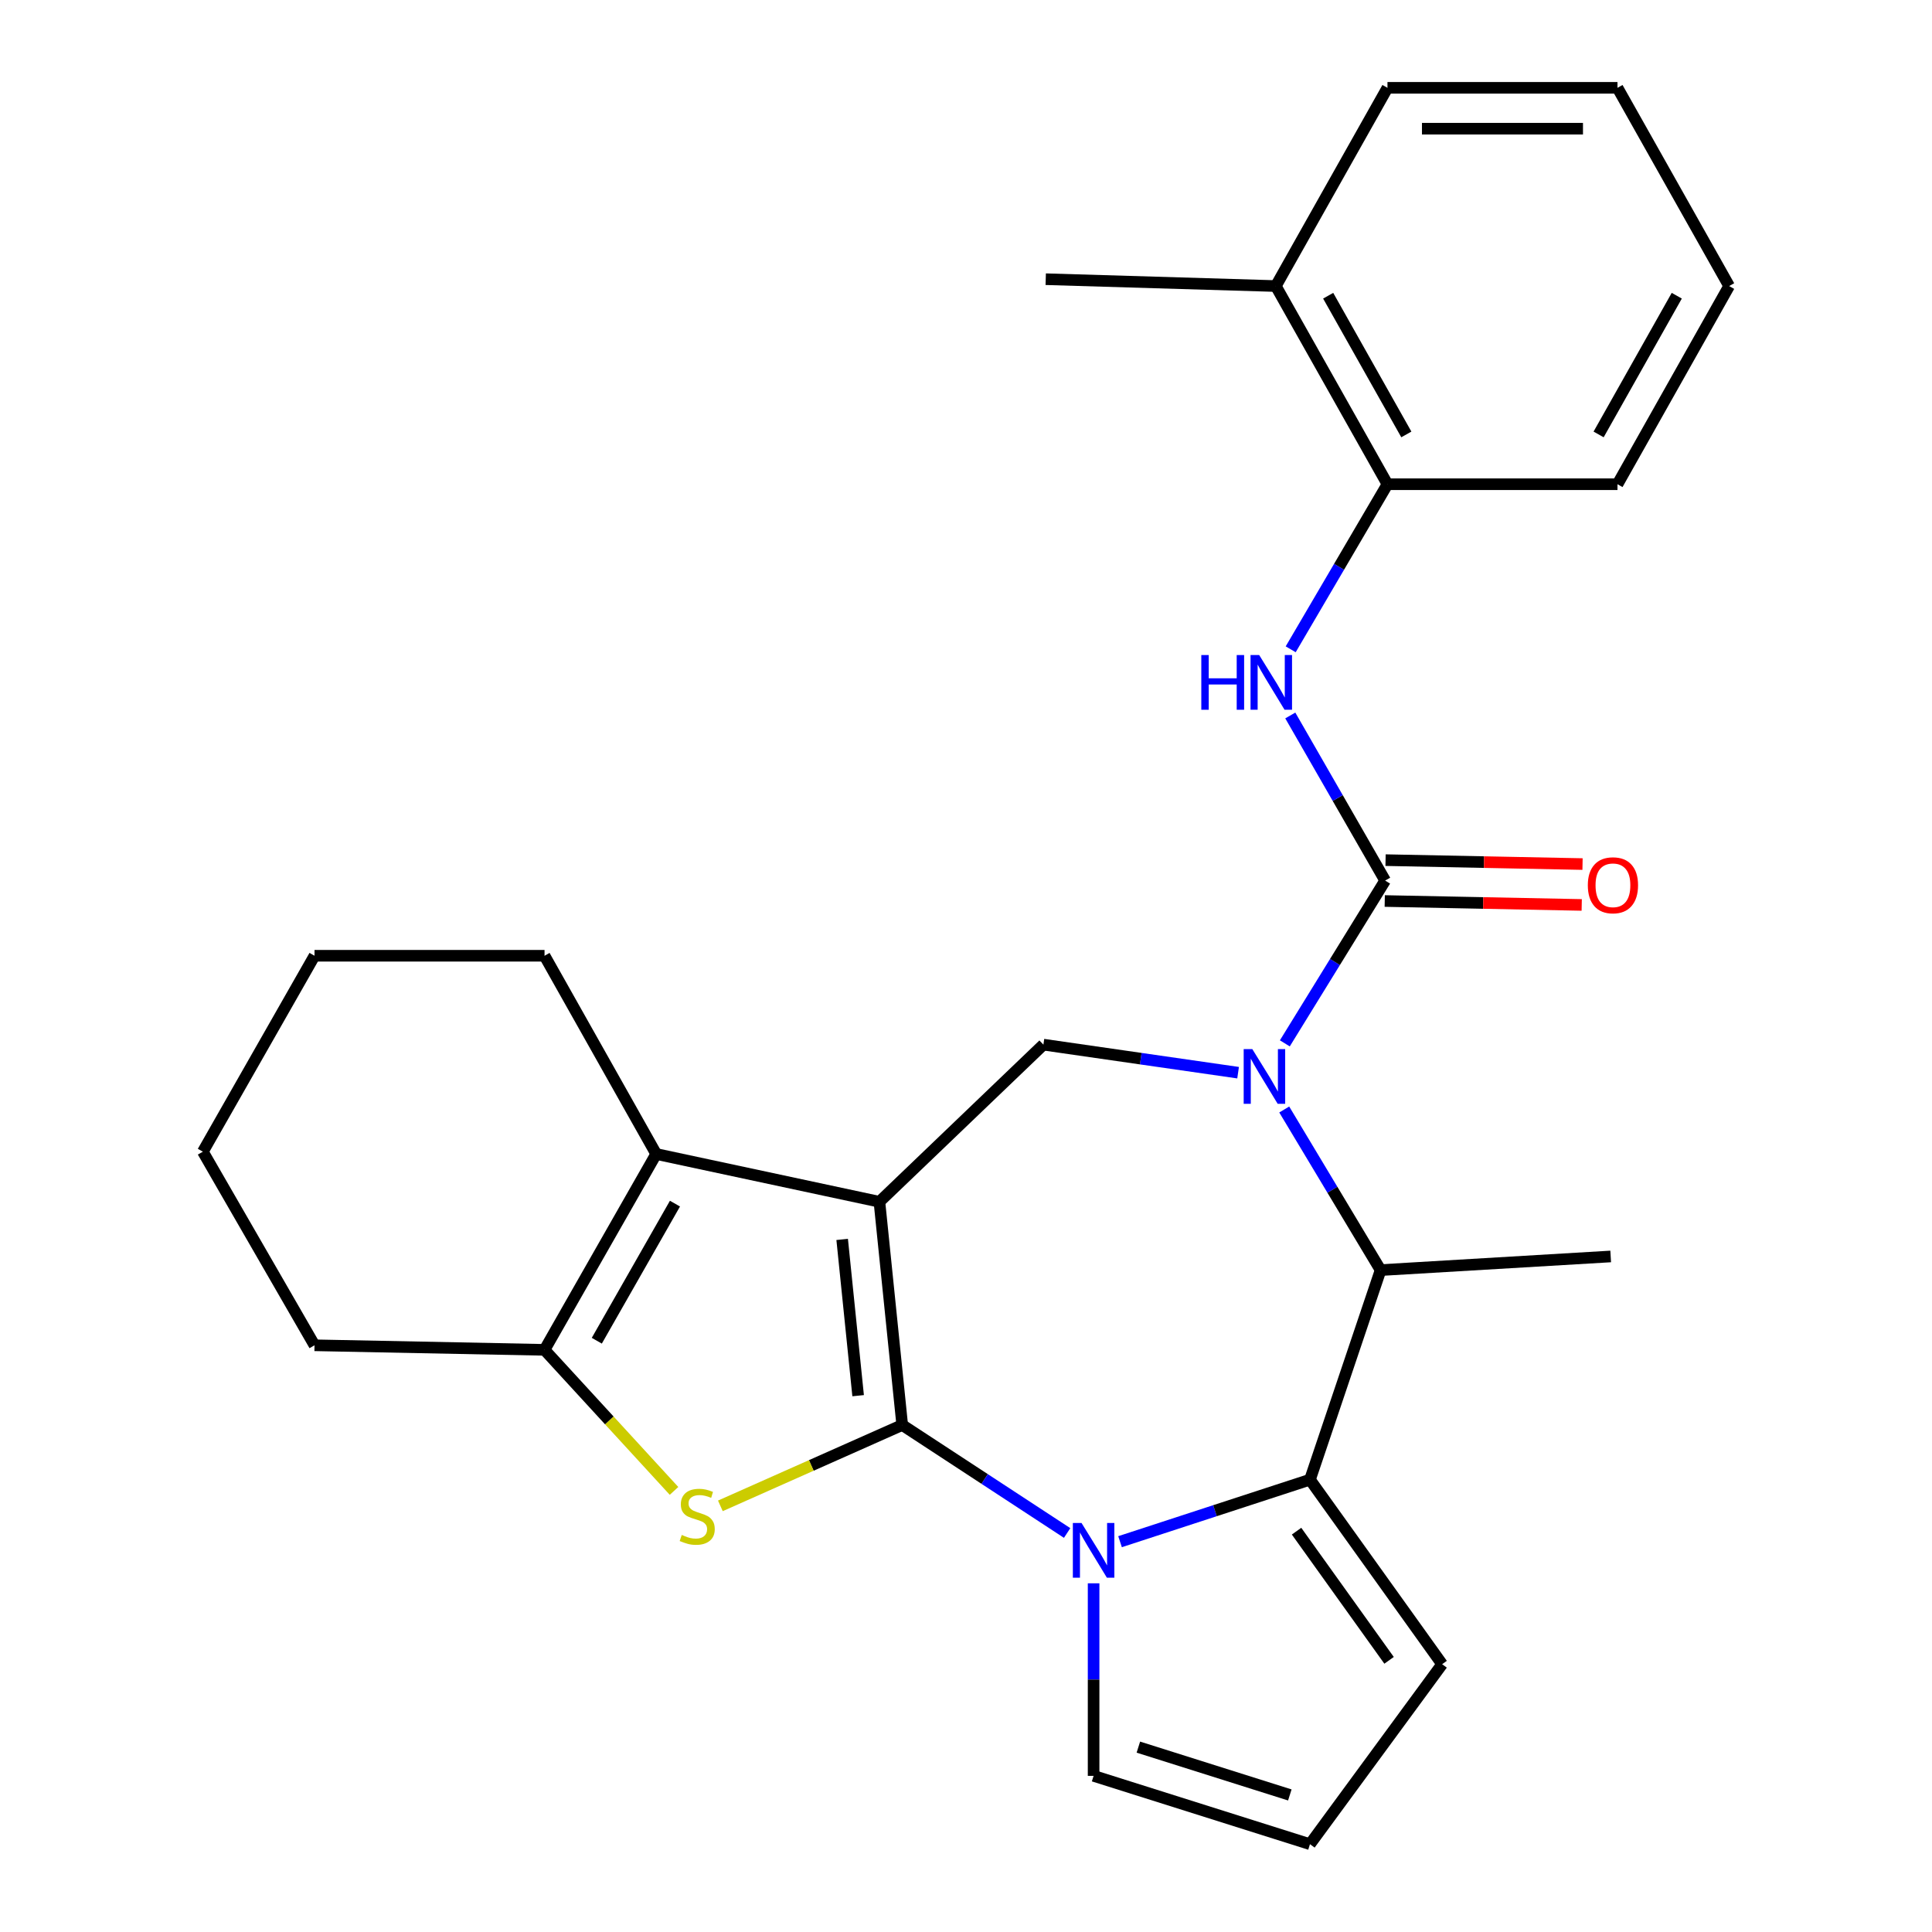 <?xml version='1.0' encoding='iso-8859-1'?>
<svg version='1.1' baseProfile='full'
              xmlns='http://www.w3.org/2000/svg'
                      xmlns:rdkit='http://www.rdkit.org/xml'
                      xmlns:xlink='http://www.w3.org/1999/xlink'
                  xml:space='preserve'
width='1000px' height='1000px' viewBox='0 0 1000 1000'>
<!-- END OF HEADER -->
<rect style='opacity:1.0;fill:#FFFFFF;stroke:none' width='1000' height='1000' x='0' y='0'> </rect>
<path class='bond-0' d='M 466.988,737.583 L 455.185,622.042' style='fill:none;fill-rule:evenodd;stroke:#000000;stroke-width:6px;stroke-linecap:butt;stroke-linejoin:miter;stroke-opacity:1' />
<path class='bond-0' d='M 444.166,722.402 L 435.904,641.524' style='fill:none;fill-rule:evenodd;stroke:#000000;stroke-width:6px;stroke-linecap:butt;stroke-linejoin:miter;stroke-opacity:1' />
<path class='bond-1' d='M 466.988,737.583 L 509.668,765.528' style='fill:none;fill-rule:evenodd;stroke:#000000;stroke-width:6px;stroke-linecap:butt;stroke-linejoin:miter;stroke-opacity:1' />
<path class='bond-1' d='M 509.668,765.528 L 552.347,793.472' style='fill:none;fill-rule:evenodd;stroke:#0000FF;stroke-width:6px;stroke-linecap:butt;stroke-linejoin:miter;stroke-opacity:1' />
<path class='bond-3' d='M 466.988,737.583 L 419.924,758.508' style='fill:none;fill-rule:evenodd;stroke:#000000;stroke-width:6px;stroke-linecap:butt;stroke-linejoin:miter;stroke-opacity:1' />
<path class='bond-3' d='M 419.924,758.508 L 372.859,779.433' style='fill:none;fill-rule:evenodd;stroke:#CCCC00;stroke-width:6px;stroke-linecap:butt;stroke-linejoin:miter;stroke-opacity:1' />
<path class='bond-6' d='M 455.185,622.042 L 339.644,597.307' style='fill:none;fill-rule:evenodd;stroke:#000000;stroke-width:6px;stroke-linecap:butt;stroke-linejoin:miter;stroke-opacity:1' />
<path class='bond-8' d='M 455.185,622.042 L 540.065,540.7' style='fill:none;fill-rule:evenodd;stroke:#000000;stroke-width:6px;stroke-linecap:butt;stroke-linejoin:miter;stroke-opacity:1' />
<path class='bond-4' d='M 579.732,797.975 L 628.885,781.928' style='fill:none;fill-rule:evenodd;stroke:#0000FF;stroke-width:6px;stroke-linecap:butt;stroke-linejoin:miter;stroke-opacity:1' />
<path class='bond-4' d='M 628.885,781.928 L 678.037,765.88' style='fill:none;fill-rule:evenodd;stroke:#000000;stroke-width:6px;stroke-linecap:butt;stroke-linejoin:miter;stroke-opacity:1' />
<path class='bond-11' d='M 566.047,819.521 L 566.047,869.352' style='fill:none;fill-rule:evenodd;stroke:#0000FF;stroke-width:6px;stroke-linecap:butt;stroke-linejoin:miter;stroke-opacity:1' />
<path class='bond-11' d='M 566.047,869.352 L 566.047,919.183' style='fill:none;fill-rule:evenodd;stroke:#000000;stroke-width:6px;stroke-linecap:butt;stroke-linejoin:miter;stroke-opacity:1' />
<path class='bond-2' d='M 640.836,555.219 L 590.451,547.96' style='fill:none;fill-rule:evenodd;stroke:#0000FF;stroke-width:6px;stroke-linecap:butt;stroke-linejoin:miter;stroke-opacity:1' />
<path class='bond-2' d='M 590.451,547.96 L 540.065,540.7' style='fill:none;fill-rule:evenodd;stroke:#000000;stroke-width:6px;stroke-linecap:butt;stroke-linejoin:miter;stroke-opacity:1' />
<path class='bond-5' d='M 665.027,540.045 L 690.989,497.915' style='fill:none;fill-rule:evenodd;stroke:#0000FF;stroke-width:6px;stroke-linecap:butt;stroke-linejoin:miter;stroke-opacity:1' />
<path class='bond-5' d='M 690.989,497.915 L 716.951,455.785' style='fill:none;fill-rule:evenodd;stroke:#000000;stroke-width:6px;stroke-linecap:butt;stroke-linejoin:miter;stroke-opacity:1' />
<path class='bond-29' d='M 664.715,574.265 L 689.657,615.835' style='fill:none;fill-rule:evenodd;stroke:#0000FF;stroke-width:6px;stroke-linecap:butt;stroke-linejoin:miter;stroke-opacity:1' />
<path class='bond-29' d='M 689.657,615.835 L 714.599,657.405' style='fill:none;fill-rule:evenodd;stroke:#000000;stroke-width:6px;stroke-linecap:butt;stroke-linejoin:miter;stroke-opacity:1' />
<path class='bond-7' d='M 348.875,771.688 L 315.362,735.185' style='fill:none;fill-rule:evenodd;stroke:#CCCC00;stroke-width:6px;stroke-linecap:butt;stroke-linejoin:miter;stroke-opacity:1' />
<path class='bond-7' d='M 315.362,735.185 L 281.85,698.681' style='fill:none;fill-rule:evenodd;stroke:#000000;stroke-width:6px;stroke-linecap:butt;stroke-linejoin:miter;stroke-opacity:1' />
<path class='bond-9' d='M 678.037,765.88 L 714.599,657.405' style='fill:none;fill-rule:evenodd;stroke:#000000;stroke-width:6px;stroke-linecap:butt;stroke-linejoin:miter;stroke-opacity:1' />
<path class='bond-13' d='M 678.037,765.88 L 746.447,861.389' style='fill:none;fill-rule:evenodd;stroke:#000000;stroke-width:6px;stroke-linecap:butt;stroke-linejoin:miter;stroke-opacity:1' />
<path class='bond-13' d='M 671.095,792.529 L 718.982,859.385' style='fill:none;fill-rule:evenodd;stroke:#000000;stroke-width:6px;stroke-linecap:butt;stroke-linejoin:miter;stroke-opacity:1' />
<path class='bond-10' d='M 716.951,455.785 L 692.401,413.056' style='fill:none;fill-rule:evenodd;stroke:#000000;stroke-width:6px;stroke-linecap:butt;stroke-linejoin:miter;stroke-opacity:1' />
<path class='bond-10' d='M 692.401,413.056 L 667.851,370.328' style='fill:none;fill-rule:evenodd;stroke:#0000FF;stroke-width:6px;stroke-linecap:butt;stroke-linejoin:miter;stroke-opacity:1' />
<path class='bond-14' d='M 716.74,466.363 L 767.718,467.38' style='fill:none;fill-rule:evenodd;stroke:#000000;stroke-width:6px;stroke-linecap:butt;stroke-linejoin:miter;stroke-opacity:1' />
<path class='bond-14' d='M 767.718,467.38 L 818.695,468.396' style='fill:none;fill-rule:evenodd;stroke:#FF0000;stroke-width:6px;stroke-linecap:butt;stroke-linejoin:miter;stroke-opacity:1' />
<path class='bond-14' d='M 717.162,445.206 L 768.14,446.223' style='fill:none;fill-rule:evenodd;stroke:#000000;stroke-width:6px;stroke-linecap:butt;stroke-linejoin:miter;stroke-opacity:1' />
<path class='bond-14' d='M 768.14,446.223 L 819.117,447.239' style='fill:none;fill-rule:evenodd;stroke:#FF0000;stroke-width:6px;stroke-linecap:butt;stroke-linejoin:miter;stroke-opacity:1' />
<path class='bond-17' d='M 339.644,597.307 L 281.85,494.698' style='fill:none;fill-rule:evenodd;stroke:#000000;stroke-width:6px;stroke-linecap:butt;stroke-linejoin:miter;stroke-opacity:1' />
<path class='bond-27' d='M 339.644,597.307 L 281.85,698.681' style='fill:none;fill-rule:evenodd;stroke:#000000;stroke-width:6px;stroke-linecap:butt;stroke-linejoin:miter;stroke-opacity:1' />
<path class='bond-27' d='M 349.359,622.994 L 308.903,693.956' style='fill:none;fill-rule:evenodd;stroke:#000000;stroke-width:6px;stroke-linecap:butt;stroke-linejoin:miter;stroke-opacity:1' />
<path class='bond-18' d='M 281.85,698.681 L 162.794,696.318' style='fill:none;fill-rule:evenodd;stroke:#000000;stroke-width:6px;stroke-linecap:butt;stroke-linejoin:miter;stroke-opacity:1' />
<path class='bond-19' d='M 714.599,657.405 L 833.691,650.34' style='fill:none;fill-rule:evenodd;stroke:#000000;stroke-width:6px;stroke-linecap:butt;stroke-linejoin:miter;stroke-opacity:1' />
<path class='bond-12' d='M 668.06,336.078 L 693.105,293.358' style='fill:none;fill-rule:evenodd;stroke:#0000FF;stroke-width:6px;stroke-linecap:butt;stroke-linejoin:miter;stroke-opacity:1' />
<path class='bond-12' d='M 693.105,293.358 L 718.15,250.637' style='fill:none;fill-rule:evenodd;stroke:#000000;stroke-width:6px;stroke-linecap:butt;stroke-linejoin:miter;stroke-opacity:1' />
<path class='bond-15' d='M 566.047,919.183 L 678.037,954.545' style='fill:none;fill-rule:evenodd;stroke:#000000;stroke-width:6px;stroke-linecap:butt;stroke-linejoin:miter;stroke-opacity:1' />
<path class='bond-15' d='M 589.217,904.308 L 667.611,929.062' style='fill:none;fill-rule:evenodd;stroke:#000000;stroke-width:6px;stroke-linecap:butt;stroke-linejoin:miter;stroke-opacity:1' />
<path class='bond-16' d='M 718.15,250.637 L 660.356,148.064' style='fill:none;fill-rule:evenodd;stroke:#000000;stroke-width:6px;stroke-linecap:butt;stroke-linejoin:miter;stroke-opacity:1' />
<path class='bond-16' d='M 727.917,224.863 L 687.461,153.062' style='fill:none;fill-rule:evenodd;stroke:#000000;stroke-width:6px;stroke-linecap:butt;stroke-linejoin:miter;stroke-opacity:1' />
<path class='bond-20' d='M 718.15,250.637 L 837.206,250.637' style='fill:none;fill-rule:evenodd;stroke:#000000;stroke-width:6px;stroke-linecap:butt;stroke-linejoin:miter;stroke-opacity:1' />
<path class='bond-28' d='M 746.447,861.389 L 678.037,954.545' style='fill:none;fill-rule:evenodd;stroke:#000000;stroke-width:6px;stroke-linecap:butt;stroke-linejoin:miter;stroke-opacity:1' />
<path class='bond-21' d='M 660.356,148.064 L 541.265,144.513' style='fill:none;fill-rule:evenodd;stroke:#000000;stroke-width:6px;stroke-linecap:butt;stroke-linejoin:miter;stroke-opacity:1' />
<path class='bond-22' d='M 660.356,148.064 L 718.15,45.455' style='fill:none;fill-rule:evenodd;stroke:#000000;stroke-width:6px;stroke-linecap:butt;stroke-linejoin:miter;stroke-opacity:1' />
<path class='bond-23' d='M 281.85,494.698 L 162.794,494.698' style='fill:none;fill-rule:evenodd;stroke:#000000;stroke-width:6px;stroke-linecap:butt;stroke-linejoin:miter;stroke-opacity:1' />
<path class='bond-24' d='M 162.794,696.318 L 105,596.108' style='fill:none;fill-rule:evenodd;stroke:#000000;stroke-width:6px;stroke-linecap:butt;stroke-linejoin:miter;stroke-opacity:1' />
<path class='bond-25' d='M 837.206,250.637 L 895,148.064' style='fill:none;fill-rule:evenodd;stroke:#000000;stroke-width:6px;stroke-linecap:butt;stroke-linejoin:miter;stroke-opacity:1' />
<path class='bond-25' d='M 827.439,224.863 L 867.894,153.062' style='fill:none;fill-rule:evenodd;stroke:#000000;stroke-width:6px;stroke-linecap:butt;stroke-linejoin:miter;stroke-opacity:1' />
<path class='bond-31' d='M 718.15,45.455 L 837.206,45.455' style='fill:none;fill-rule:evenodd;stroke:#000000;stroke-width:6px;stroke-linecap:butt;stroke-linejoin:miter;stroke-opacity:1' />
<path class='bond-31' d='M 736.008,66.616 L 819.347,66.616' style='fill:none;fill-rule:evenodd;stroke:#000000;stroke-width:6px;stroke-linecap:butt;stroke-linejoin:miter;stroke-opacity:1' />
<path class='bond-30' d='M 162.794,494.698 L 105,596.108' style='fill:none;fill-rule:evenodd;stroke:#000000;stroke-width:6px;stroke-linecap:butt;stroke-linejoin:miter;stroke-opacity:1' />
<path class='bond-26' d='M 895,148.064 L 837.206,45.455' style='fill:none;fill-rule:evenodd;stroke:#000000;stroke-width:6px;stroke-linecap:butt;stroke-linejoin:miter;stroke-opacity:1' />
<path  class='atom-2' d='M 559.787 788.282
L 569.067 803.282
Q 569.987 804.762, 571.467 807.442
Q 572.947 810.122, 573.027 810.282
L 573.027 788.282
L 576.787 788.282
L 576.787 816.602
L 572.907 816.602
L 562.947 800.202
Q 561.787 798.282, 560.547 796.082
Q 559.347 793.882, 558.987 793.202
L 558.987 816.602
L 555.307 816.602
L 555.307 788.282
L 559.787 788.282
' fill='#0000FF'/>
<path  class='atom-3' d='M 648.206 543.023
L 657.486 558.023
Q 658.406 559.503, 659.886 562.183
Q 661.366 564.863, 661.446 565.023
L 661.446 543.023
L 665.206 543.023
L 665.206 571.343
L 661.326 571.343
L 651.366 554.943
Q 650.206 553.023, 648.966 550.823
Q 647.766 548.623, 647.406 547.943
L 647.406 571.343
L 643.726 571.343
L 643.726 543.023
L 648.206 543.023
' fill='#0000FF'/>
<path  class='atom-4' d='M 352.876 794.481
Q 353.196 794.601, 354.516 795.161
Q 355.836 795.721, 357.276 796.081
Q 358.756 796.401, 360.196 796.401
Q 362.876 796.401, 364.436 795.121
Q 365.996 793.801, 365.996 791.521
Q 365.996 789.961, 365.196 789.001
Q 364.436 788.041, 363.236 787.521
Q 362.036 787.001, 360.036 786.401
Q 357.516 785.641, 355.996 784.921
Q 354.516 784.201, 353.436 782.681
Q 352.396 781.161, 352.396 778.601
Q 352.396 775.041, 354.796 772.841
Q 357.236 770.641, 362.036 770.641
Q 365.316 770.641, 369.036 772.201
L 368.116 775.281
Q 364.716 773.881, 362.156 773.881
Q 359.396 773.881, 357.876 775.041
Q 356.356 776.161, 356.396 778.121
Q 356.396 779.641, 357.156 780.561
Q 357.956 781.481, 359.076 782.001
Q 360.236 782.521, 362.156 783.121
Q 364.716 783.921, 366.236 784.721
Q 367.756 785.521, 368.836 787.161
Q 369.956 788.761, 369.956 791.521
Q 369.956 795.441, 367.316 797.561
Q 364.716 799.641, 360.356 799.641
Q 357.836 799.641, 355.916 799.081
Q 354.036 798.561, 351.796 797.641
L 352.876 794.481
' fill='#CCCC00'/>
<path  class='atom-11' d='M 621.796 339.051
L 625.636 339.051
L 625.636 351.091
L 640.116 351.091
L 640.116 339.051
L 643.956 339.051
L 643.956 367.371
L 640.116 367.371
L 640.116 354.291
L 625.636 354.291
L 625.636 367.371
L 621.796 367.371
L 621.796 339.051
' fill='#0000FF'/>
<path  class='atom-11' d='M 651.756 339.051
L 661.036 354.051
Q 661.956 355.531, 663.436 358.211
Q 664.916 360.891, 664.996 361.051
L 664.996 339.051
L 668.756 339.051
L 668.756 367.371
L 664.876 367.371
L 654.916 350.971
Q 653.756 349.051, 652.516 346.851
Q 651.316 344.651, 650.956 343.971
L 650.956 367.371
L 647.276 367.371
L 647.276 339.051
L 651.756 339.051
' fill='#0000FF'/>
<path  class='atom-15' d='M 821.855 458.216
Q 821.855 451.416, 825.215 447.616
Q 828.575 443.816, 834.855 443.816
Q 841.135 443.816, 844.495 447.616
Q 847.855 451.416, 847.855 458.216
Q 847.855 465.096, 844.455 469.016
Q 841.055 472.896, 834.855 472.896
Q 828.615 472.896, 825.215 469.016
Q 821.855 465.136, 821.855 458.216
M 834.855 469.696
Q 839.175 469.696, 841.495 466.816
Q 843.855 463.896, 843.855 458.216
Q 843.855 452.656, 841.495 449.856
Q 839.175 447.016, 834.855 447.016
Q 830.535 447.016, 828.175 449.816
Q 825.855 452.616, 825.855 458.216
Q 825.855 463.936, 828.175 466.816
Q 830.535 469.696, 834.855 469.696
' fill='#FF0000'/>
</svg>
